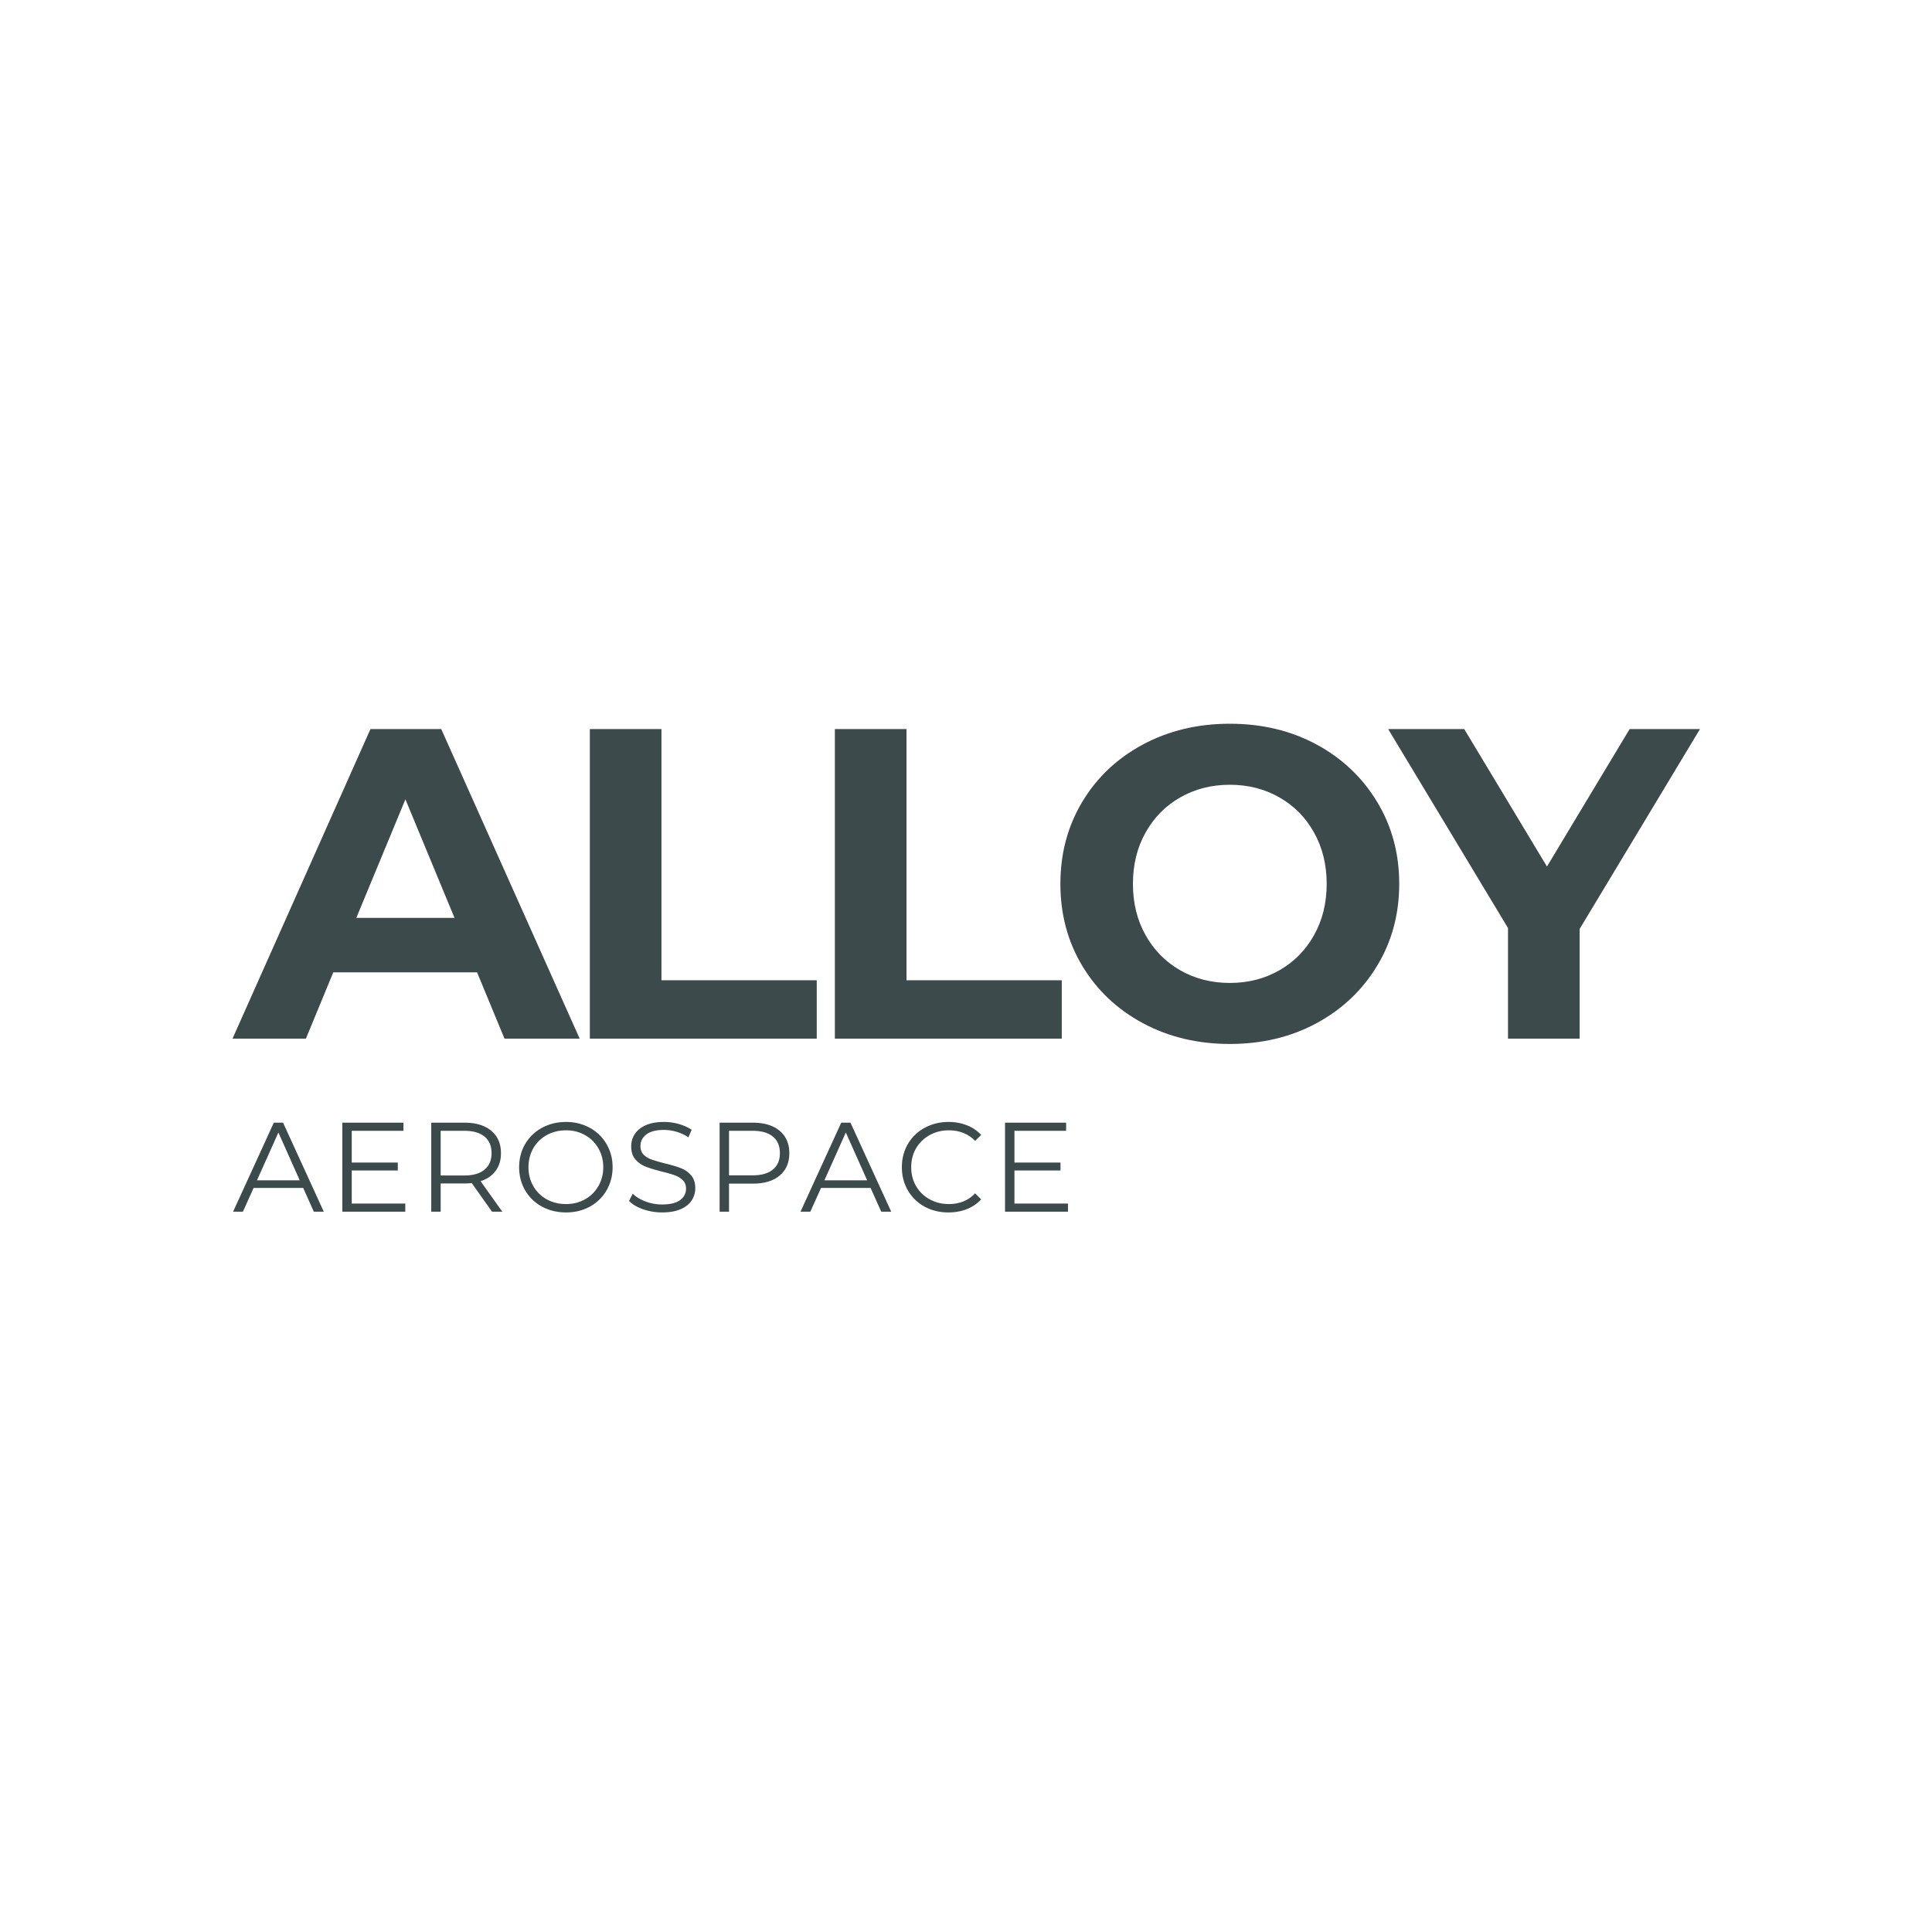 <svg xmlns="http://www.w3.org/2000/svg" width="500" height="500" version="1.0" viewBox="0 0 375 375"><defs><clipPath id="b"><path d="M.64.8h287.758V106H.641Zm0 0"/></clipPath><clipPath id="c"><path d="M0 0h289v106H0z"/></clipPath><clipPath id="a"><path d="M0 0h289v124H0z"/></clipPath></defs><g clip-path="url(#a)" transform="translate(44 118)"><g clip-path="url(#b)"><g fill="#3d4a4c" clip-path="url(#c)"><path d="M48.596 70.726H20.69l-5.312 12.875H1.128l26.78-60.094h13.735l26.875 60.094H53.924Zm-4.375-10.562-9.53-23.016-9.532 23.016Zm26.264-36.657H84.39v48.766h30.14v11.328H70.486Zm47.559 0h13.906v48.766h30.14v11.328h-44.046Zm76.669 61.125c-6.243 0-11.868-1.343-16.875-4.03-5.012-2.696-8.934-6.407-11.766-11.126-2.836-4.719-4.25-10.023-4.25-15.922 0-5.894 1.414-11.203 4.25-15.922 2.832-4.726 6.754-8.437 11.766-11.125 5.007-2.687 10.632-4.03 16.875-4.03 6.238 0 11.847 1.343 16.828 4.03 4.976 2.688 8.894 6.399 11.75 11.125 2.863 4.72 4.297 10.028 4.297 15.922 0 5.899-1.434 11.203-4.297 15.922-2.856 4.719-6.774 8.43-11.75 11.125-4.98 2.688-10.59 4.031-16.828 4.031Zm0-11.843c3.55 0 6.753-.817 9.609-2.453 2.863-1.633 5.11-3.91 6.734-6.829 1.633-2.914 2.453-6.234 2.453-9.953 0-3.718-.82-7.035-2.453-9.953-1.625-2.926-3.87-5.203-6.734-6.828-2.856-1.633-6.059-2.453-9.61-2.453-3.554 0-6.761.82-9.624 2.453-2.856 1.625-5.102 3.902-6.735 6.828-1.637 2.918-2.453 6.235-2.453 9.953 0 3.719.816 7.04 2.453 9.953 1.633 2.918 3.879 5.196 6.735 6.829 2.863 1.636 6.07 2.453 9.625 2.453Zm67.897-10.485v21.297h-13.907V62.132l-23.265-38.625h14.765l16.063 26.688 16.047-26.688h13.656Zm0 0"/></g></g><path fill="#3d4a4c" d="M14.85 112.583H5.223l-2.078 4.61H1.24l7.906-17.281h1.797l7.906 17.28h-1.937Zm-.673-1.484-4.14-9.281-4.157 9.281Zm20.49 4.516v1.578h-12.22V99.912h11.86v1.578H24.276v6.156h8.938v1.547h-8.938v6.422Zm16.835 1.578-3.937-5.563c-.45.055-.914.078-1.39.078h-4.642v5.485h-1.828V99.912h6.47c2.206 0 3.937.527 5.187 1.578 1.25 1.054 1.875 2.5 1.875 4.343 0 1.356-.344 2.497-1.032 3.422-.68.93-1.652 1.602-2.922 2.016l4.22 5.922Zm-5.375-7.031c1.707 0 3.016-.38 3.922-1.141.906-.758 1.36-1.82 1.36-3.188 0-1.394-.454-2.468-1.36-3.218-.906-.75-2.215-1.125-3.922-1.125h-4.594v8.672Zm19.731 7.171c-1.718 0-3.277-.378-4.671-1.14a8.296 8.296 0 0 1-3.25-3.14c-.782-1.333-1.172-2.833-1.172-4.5 0-1.665.39-3.165 1.172-4.5a8.35 8.35 0 0 1 3.25-3.141c1.394-.758 2.953-1.141 4.671-1.141 1.708 0 3.25.383 4.625 1.14a8.227 8.227 0 0 1 3.235 3.141c.789 1.336 1.187 2.836 1.187 4.5 0 1.668-.398 3.172-1.187 4.516a8.334 8.334 0 0 1-3.235 3.14c-1.375.75-2.917 1.125-4.625 1.125Zm0-1.625c1.364 0 2.594-.304 3.688-.921a6.675 6.675 0 0 0 2.594-2.563c.633-1.094.953-2.316.953-3.672 0-1.351-.32-2.578-.953-3.672a6.702 6.702 0 0 0-2.594-2.562c-1.094-.613-2.324-.922-3.688-.922-1.375 0-2.62.309-3.734.922a6.768 6.768 0 0 0-2.61 2.562c-.624 1.094-.937 2.32-.937 3.672 0 1.356.313 2.578.938 3.672a6.741 6.741 0 0 0 2.61 2.563c1.112.617 2.358.921 3.733.921Zm18.658 1.625c-1.281 0-2.512-.203-3.687-.609-1.18-.414-2.09-.957-2.735-1.625l.719-1.406c.625.625 1.453 1.133 2.484 1.515a9.16 9.16 0 0 0 3.22.579c1.55 0 2.71-.282 3.483-.844.77-.57 1.157-1.313 1.157-2.219 0-.687-.211-1.234-.625-1.64a4.142 4.142 0 0 0-1.547-.954c-.606-.226-1.453-.472-2.547-.734-1.293-.332-2.328-.648-3.11-.953a5.05 5.05 0 0 1-1.984-1.39c-.554-.626-.828-1.473-.828-2.548 0-.875.227-1.664.688-2.375.468-.718 1.175-1.289 2.125-1.718.957-.426 2.144-.641 3.562-.641.988 0 1.953.137 2.89.406.946.274 1.77.64 2.47 1.11l-.626 1.468a8.707 8.707 0 0 0-4.734-1.438c-1.523 0-2.668.294-3.437.876-.762.586-1.141 1.34-1.141 2.265 0 .688.207 1.247.625 1.672.426.418.957.735 1.594.953.633.22 1.484.465 2.547.735 1.27.312 2.296.621 3.078.922a4.98 4.98 0 0 1 1.984 1.39c.54.618.813 1.45.813 2.5 0 .868-.235 1.657-.704 2.375-.468.72-1.187 1.29-2.156 1.703-.969.418-2.164.625-3.578.625Zm17.627-17.421c2.208 0 3.938.527 5.188 1.578 1.25 1.054 1.875 2.5 1.875 4.343 0 1.844-.625 3.293-1.875 4.344-1.25 1.043-2.98 1.563-5.188 1.563h-4.64v5.453h-1.828V99.912Zm-.046 10.218c1.707 0 3.015-.375 3.921-1.125.907-.75 1.36-1.804 1.36-3.172 0-1.394-.453-2.468-1.36-3.218-.906-.75-2.214-1.125-3.921-1.125h-4.594v8.64Zm22.889 2.453h-9.625l-2.078 4.61h-1.907l7.907-17.281h1.796l7.907 17.28h-1.938Zm-.672-1.484-4.14-9.281-4.157 9.281Zm15.77 6.234c-1.71 0-3.25-.375-4.625-1.125a8.334 8.334 0 0 1-3.234-3.14c-.781-1.344-1.172-2.848-1.172-4.516 0-1.664.39-3.164 1.172-4.5a8.19 8.19 0 0 1 3.25-3.14c1.383-.758 2.93-1.141 4.64-1.141 1.282 0 2.462.215 3.548.64a7.455 7.455 0 0 1 2.78 1.876l-1.171 1.156c-1.344-1.363-3.047-2.047-5.11-2.047-1.367 0-2.609.312-3.734.937a6.866 6.866 0 0 0-2.625 2.563c-.625 1.086-.937 2.305-.937 3.656 0 1.356.312 2.574.937 3.656a6.838 6.838 0 0 0 2.625 2.563c1.125.625 2.367.937 3.735.937 2.07 0 3.773-.69 5.109-2.078l1.172 1.172a7.537 7.537 0 0 1-2.781 1.89c-1.094.43-2.29.641-3.579.641Zm23.211-1.718v1.578h-12.219V99.912h11.86v1.578h-10.032v6.156h8.938v1.547h-8.938v6.422Zm0 0"/></g></svg>